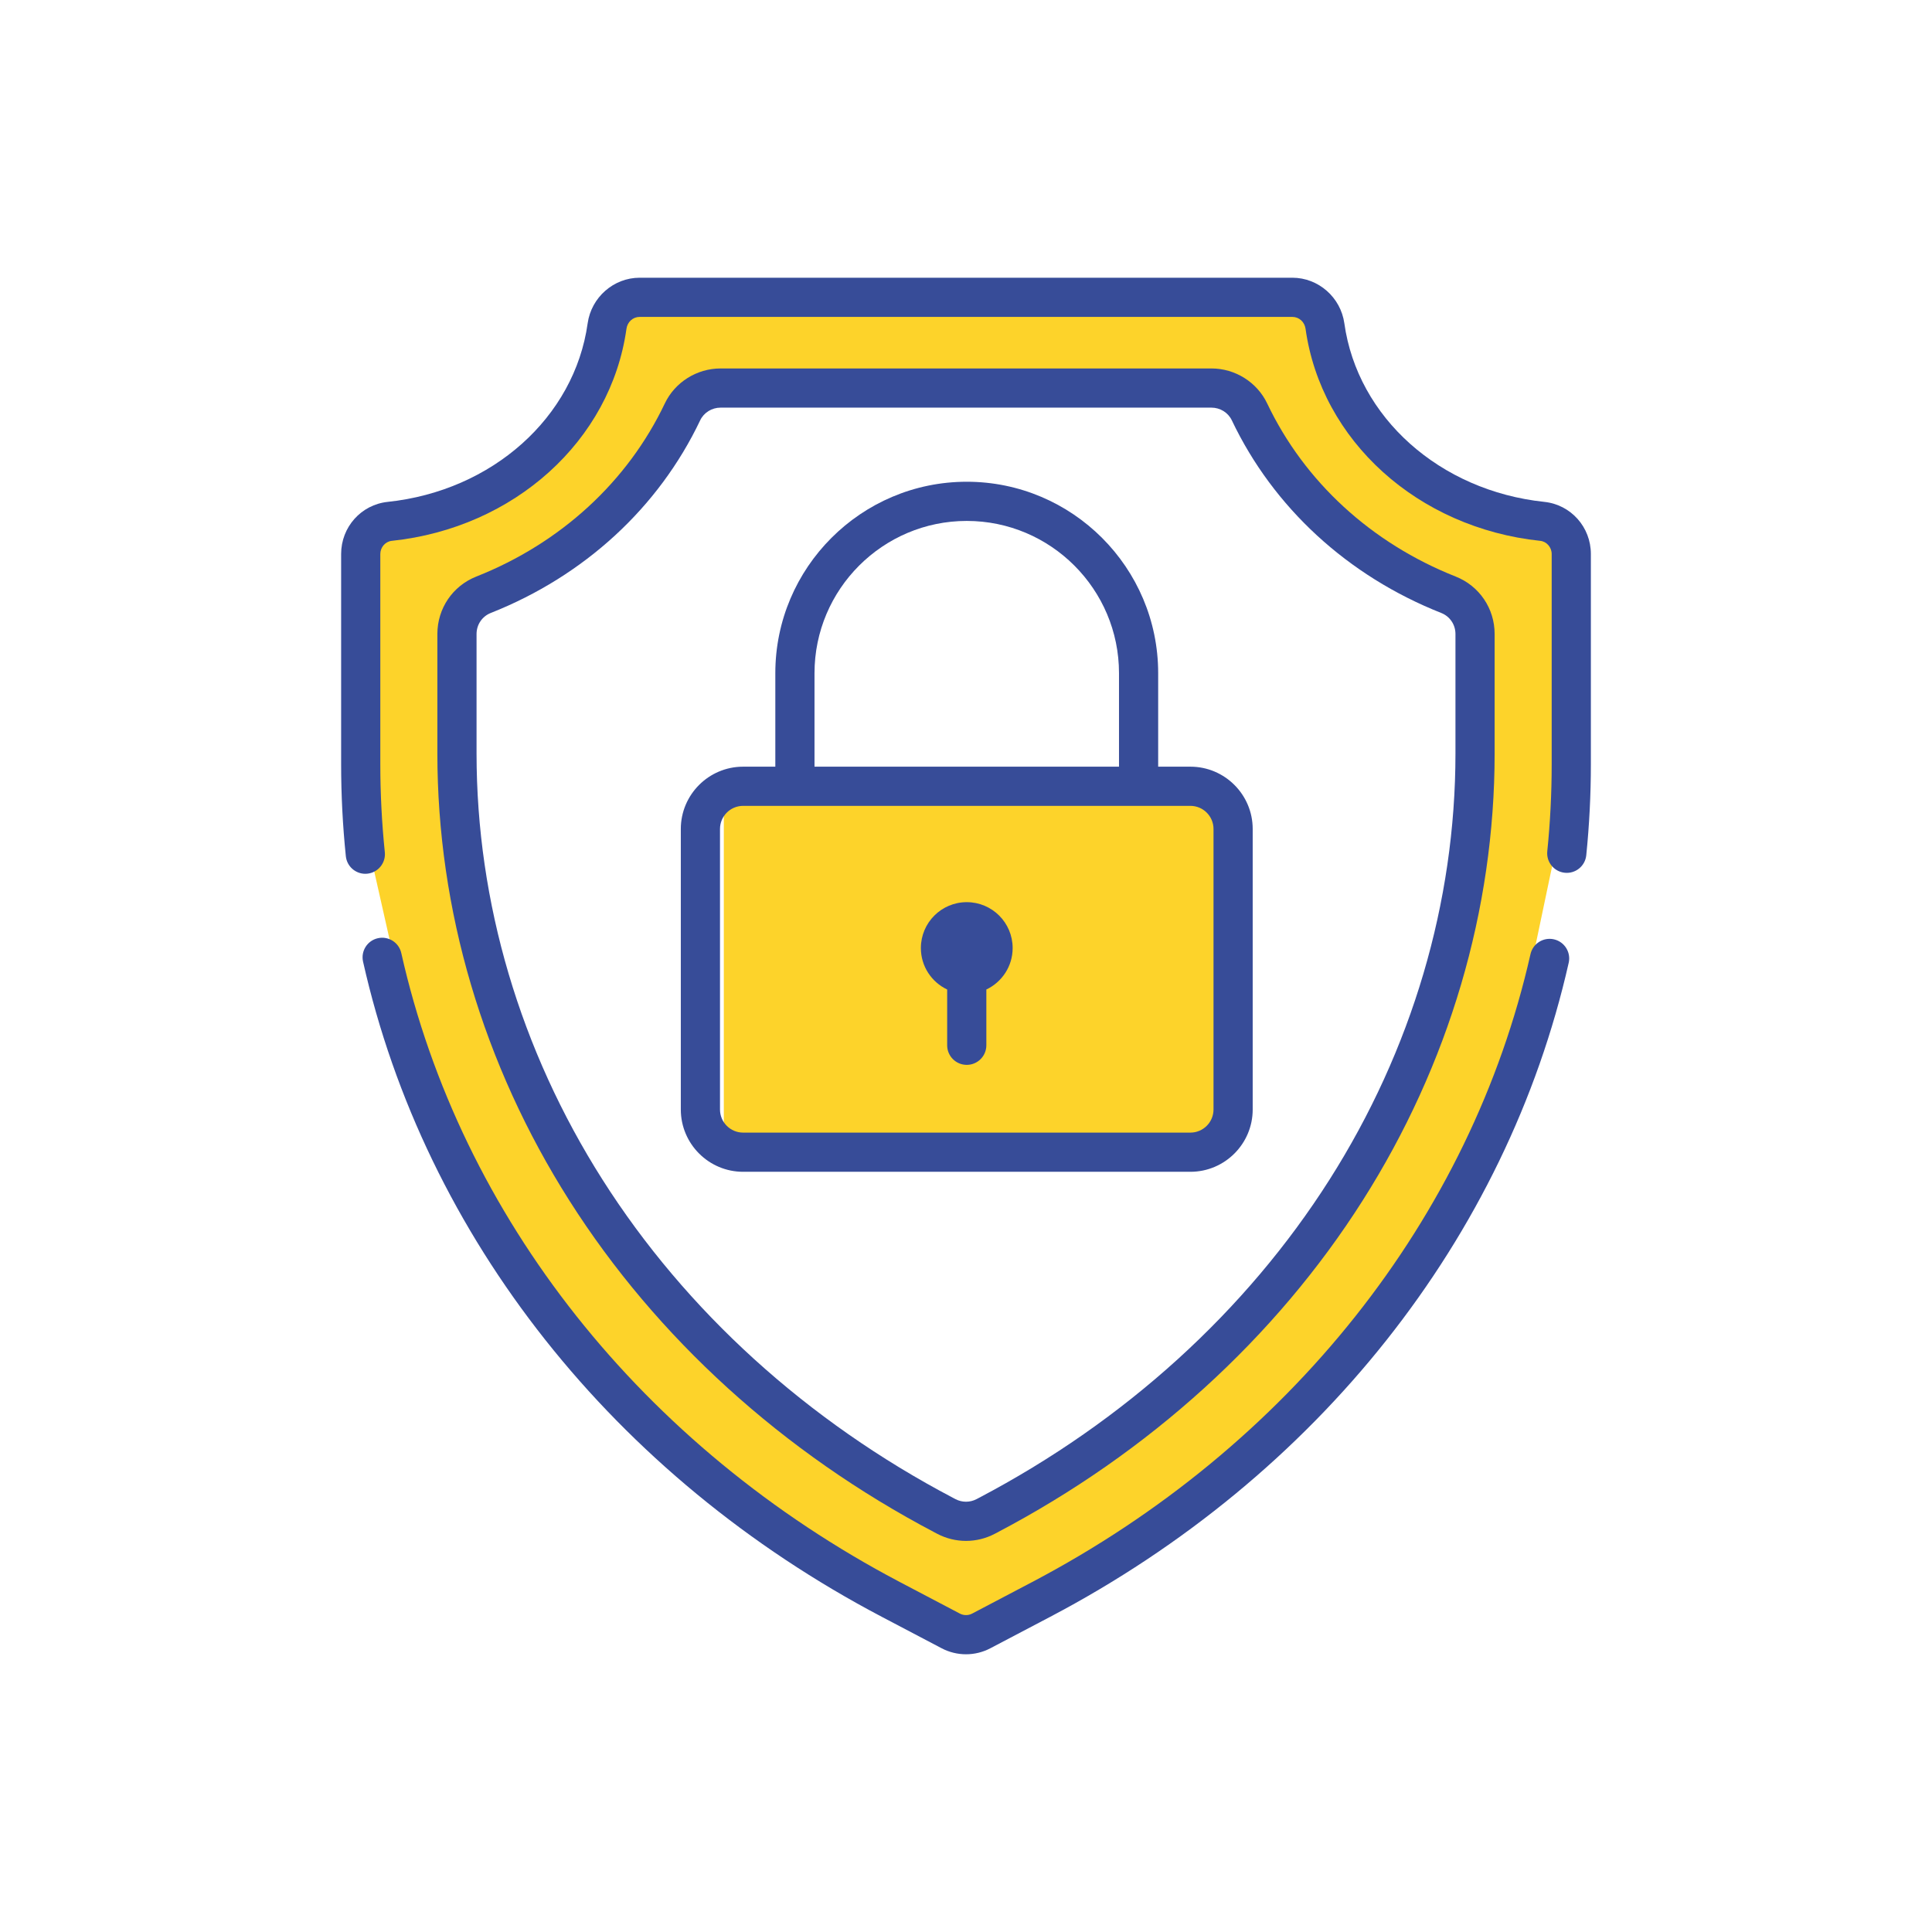 <svg width="160" height="160" viewBox="0 0 160 160" fill="none" xmlns="http://www.w3.org/2000/svg">
<path d="M51.5 109.028L39.361 91.083L33.586 65.491V47.584L49.206 38.63L55.9 27.886H104.546L113.778 41.472L125.075 47.584L126.821 60.457L121.167 87.389L111.667 106.389L97.417 121.694L81.583 130.667L63.639 121.694L51.5 109.028Z" stroke="#FDD32A" stroke-width="8"/>
<rect x="59.944" y="65.222" width="41.167" height="29.556" fill="#FDD32A"/>
<path d="M80.062 74.713C77.964 74.713 76.263 76.414 76.263 78.513C76.262 80.031 77.154 81.336 78.44 81.946V86.565C78.44 87.461 79.166 88.188 80.062 88.188C80.959 88.188 81.685 87.461 81.685 86.565V81.946C82.971 81.336 83.863 80.031 83.863 78.513C83.863 76.414 82.161 74.713 80.062 74.713Z" fill="#374C98"/>
<path d="M120.554 47.748C113.57 44.984 108.026 39.894 104.944 33.415C104.106 31.653 102.295 30.514 100.329 30.514H59.671C57.706 30.514 55.894 31.653 55.056 33.415C51.975 39.894 46.431 44.984 39.446 47.748C37.487 48.523 36.221 50.391 36.221 52.506V62.394C36.221 75.357 40.001 88.162 47.153 99.426C54.374 110.8 64.837 120.305 77.411 126.914L77.616 127.022C78.363 127.414 79.181 127.611 80 127.611C80.819 127.611 81.638 127.414 82.384 127.022L82.589 126.914C95.164 120.305 105.627 110.8 112.848 99.426C119.999 88.162 123.779 75.357 123.779 62.394V52.506C123.779 50.391 122.513 48.523 120.554 47.748ZM120.535 62.395C120.535 74.74 116.929 86.944 110.109 97.687C103.191 108.583 93.153 117.697 81.08 124.042L80.875 124.15C80.327 124.438 79.674 124.438 79.126 124.15L78.921 124.042C66.848 117.697 56.809 108.583 49.892 97.687C43.071 86.944 39.466 74.74 39.466 62.394V52.506C39.466 51.731 39.927 51.047 40.64 50.765C48.391 47.698 54.551 42.032 57.986 34.809C58.289 34.171 58.951 33.759 59.671 33.759H100.329C101.05 33.759 101.711 34.171 102.014 34.809C105.45 42.032 111.61 47.698 119.361 50.765C120.074 51.047 120.535 51.731 120.535 52.506V62.395Z" fill="#374C98"/>
<path d="M128.689 77.791C127.815 77.594 126.946 78.142 126.749 79.016C121.807 100.876 106.759 119.833 85.46 131.028L80.511 133.629C80.191 133.797 79.81 133.797 79.49 133.629L74.541 131.028C53.209 119.816 38.152 100.825 33.232 78.926C33.036 78.052 32.167 77.502 31.293 77.699C30.419 77.895 29.87 78.763 30.066 79.638C35.195 102.467 50.855 122.245 73.031 133.9L77.98 136.501C78.613 136.834 79.307 137 80 137C80.694 137 81.388 136.834 82.02 136.501L86.97 133.9C109.11 122.263 124.763 102.519 129.914 79.731C130.111 78.857 129.563 77.989 128.689 77.791Z" fill="#374C98"/>
<path d="M127.899 41.564C119.236 40.65 112.424 34.569 111.333 26.777C111.032 24.624 109.182 23 107.029 23H52.972C50.819 23 48.969 24.624 48.667 26.777C47.577 34.57 40.765 40.65 32.102 41.564C29.907 41.796 28.251 43.651 28.251 45.878V63.299C28.251 65.831 28.382 68.391 28.641 70.907C28.727 71.742 29.431 72.364 30.253 72.364C30.309 72.364 30.365 72.361 30.421 72.355C31.312 72.263 31.961 71.466 31.869 70.575C31.622 68.168 31.496 65.721 31.496 63.299V45.878C31.496 45.325 31.912 44.847 32.442 44.791C42.59 43.721 50.583 36.498 51.881 27.227C51.961 26.658 52.419 26.245 52.972 26.245H107.029C107.581 26.245 108.04 26.658 108.12 27.227C109.417 36.498 117.41 43.72 127.558 44.791C128.089 44.847 128.504 45.325 128.504 45.878V63.299C128.504 65.695 128.382 68.118 128.139 70.5C128.049 71.391 128.698 72.188 129.589 72.278C130.48 72.37 131.277 71.72 131.368 70.828C131.621 68.337 131.749 65.804 131.749 63.299V45.878C131.749 43.651 130.094 41.796 127.899 41.564Z" fill="#374C98"/>
<path d="M98.583 63.493H95.915V55.749C95.915 47.008 88.804 39.896 80.062 39.896C71.321 39.896 64.209 47.008 64.209 55.749V63.493H61.542C58.697 63.493 56.382 65.808 56.382 68.653V91.883C56.382 94.728 58.697 97.043 61.542 97.043H98.583C101.428 97.043 103.743 94.728 103.743 91.883V68.653C103.743 65.808 101.428 63.493 98.583 63.493ZM67.454 55.749C67.454 48.797 73.11 43.141 80.062 43.141C87.015 43.141 92.671 48.797 92.671 55.749V63.494H67.454V55.749ZM100.498 91.883C100.498 92.939 99.639 93.798 98.583 93.798H61.542C60.486 93.798 59.627 92.939 59.627 91.883V68.653C59.627 67.597 60.486 66.738 61.542 66.738H98.583C99.639 66.738 100.498 67.597 100.498 68.653V91.883Z" fill="#374C98"/>
</svg>
